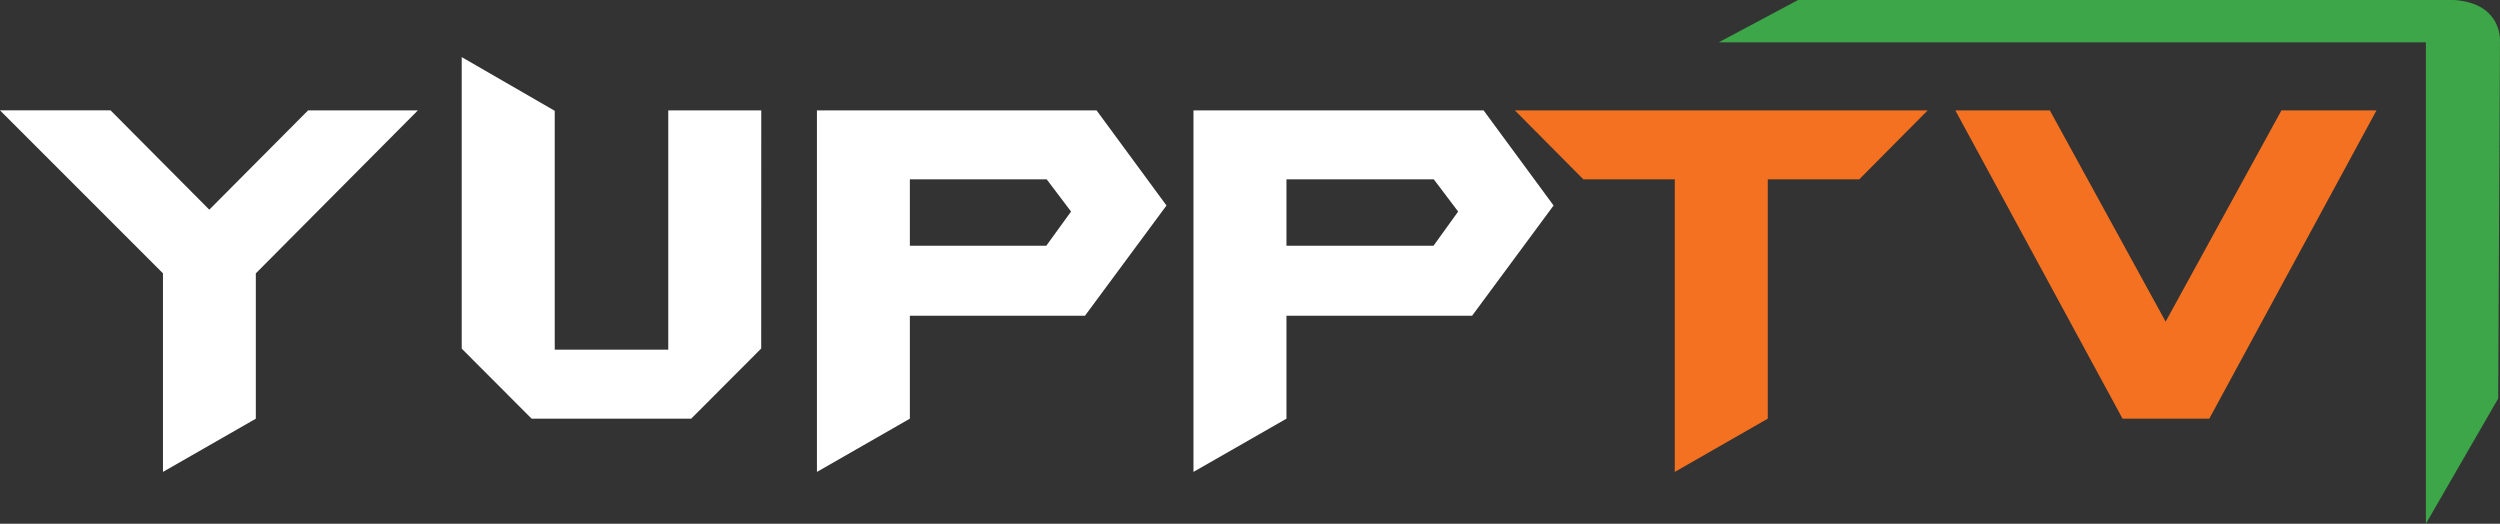 <svg xmlns:xlink="http://www.w3.org/1999/xlink" xmlns="http://www.w3.org/2000/svg" viewBox="0 0 736.38 154.26" width="3000"  height="628.453" ><rect x="0" y="0" width="736.38" height="154.26" fill="#333333" stroke="none"/><defs><style>.cls-1{fill:#fff;}.cls-2{fill:#f37121;}.cls-3{fill:#3da648;}</style></defs><title>Asset 3</title><g id="Layer_2" data-name="Layer 2"><g id="Layer_1-2" data-name="Layer 1"><path class="cls-1" d="M123.08,32.52l-47.73,48v42.81L48,139V80.5l-48-48H32.56L61.65,61.76,90.74,32.52Z"/><path class="cls-1" d="M224.21,102.66l-20.62,20.66h-47L136,102.69V16.82l27.4,15.82V103h33.44V32.52h27.39Z"/><path class="cls-1" d="M343.59,60.53,319.58,93H268v30.32L240.63,139V32.52H323Zm-28.11,1.78-7.17-9.48H268V72.38h40.19Z"/><path class="cls-1" d="M457.61,60.53,433.61,93H378.93v30.32L351.54,139V32.52H437ZM429.5,62.31l-7.17-9.48h-43.4V72.38h43.32Z"/><path class="cls-2" d="M567.8,32.52,547.64,52.83H520.7v70.49L493.31,139V52.83H466.38L446.21,32.52Z"/><path class="cls-2" d="M700,32.52l-49.25,90.8H625.2l-49.25-90.8h27.84l34.1,62.22L672,32.52Z"/><path class="cls-3" d="M506.27,12.46H714.55v141.8l21.3-36.88.52-104.92S737.41,1,722.86,0H529.64Z"/></g></g></svg>
